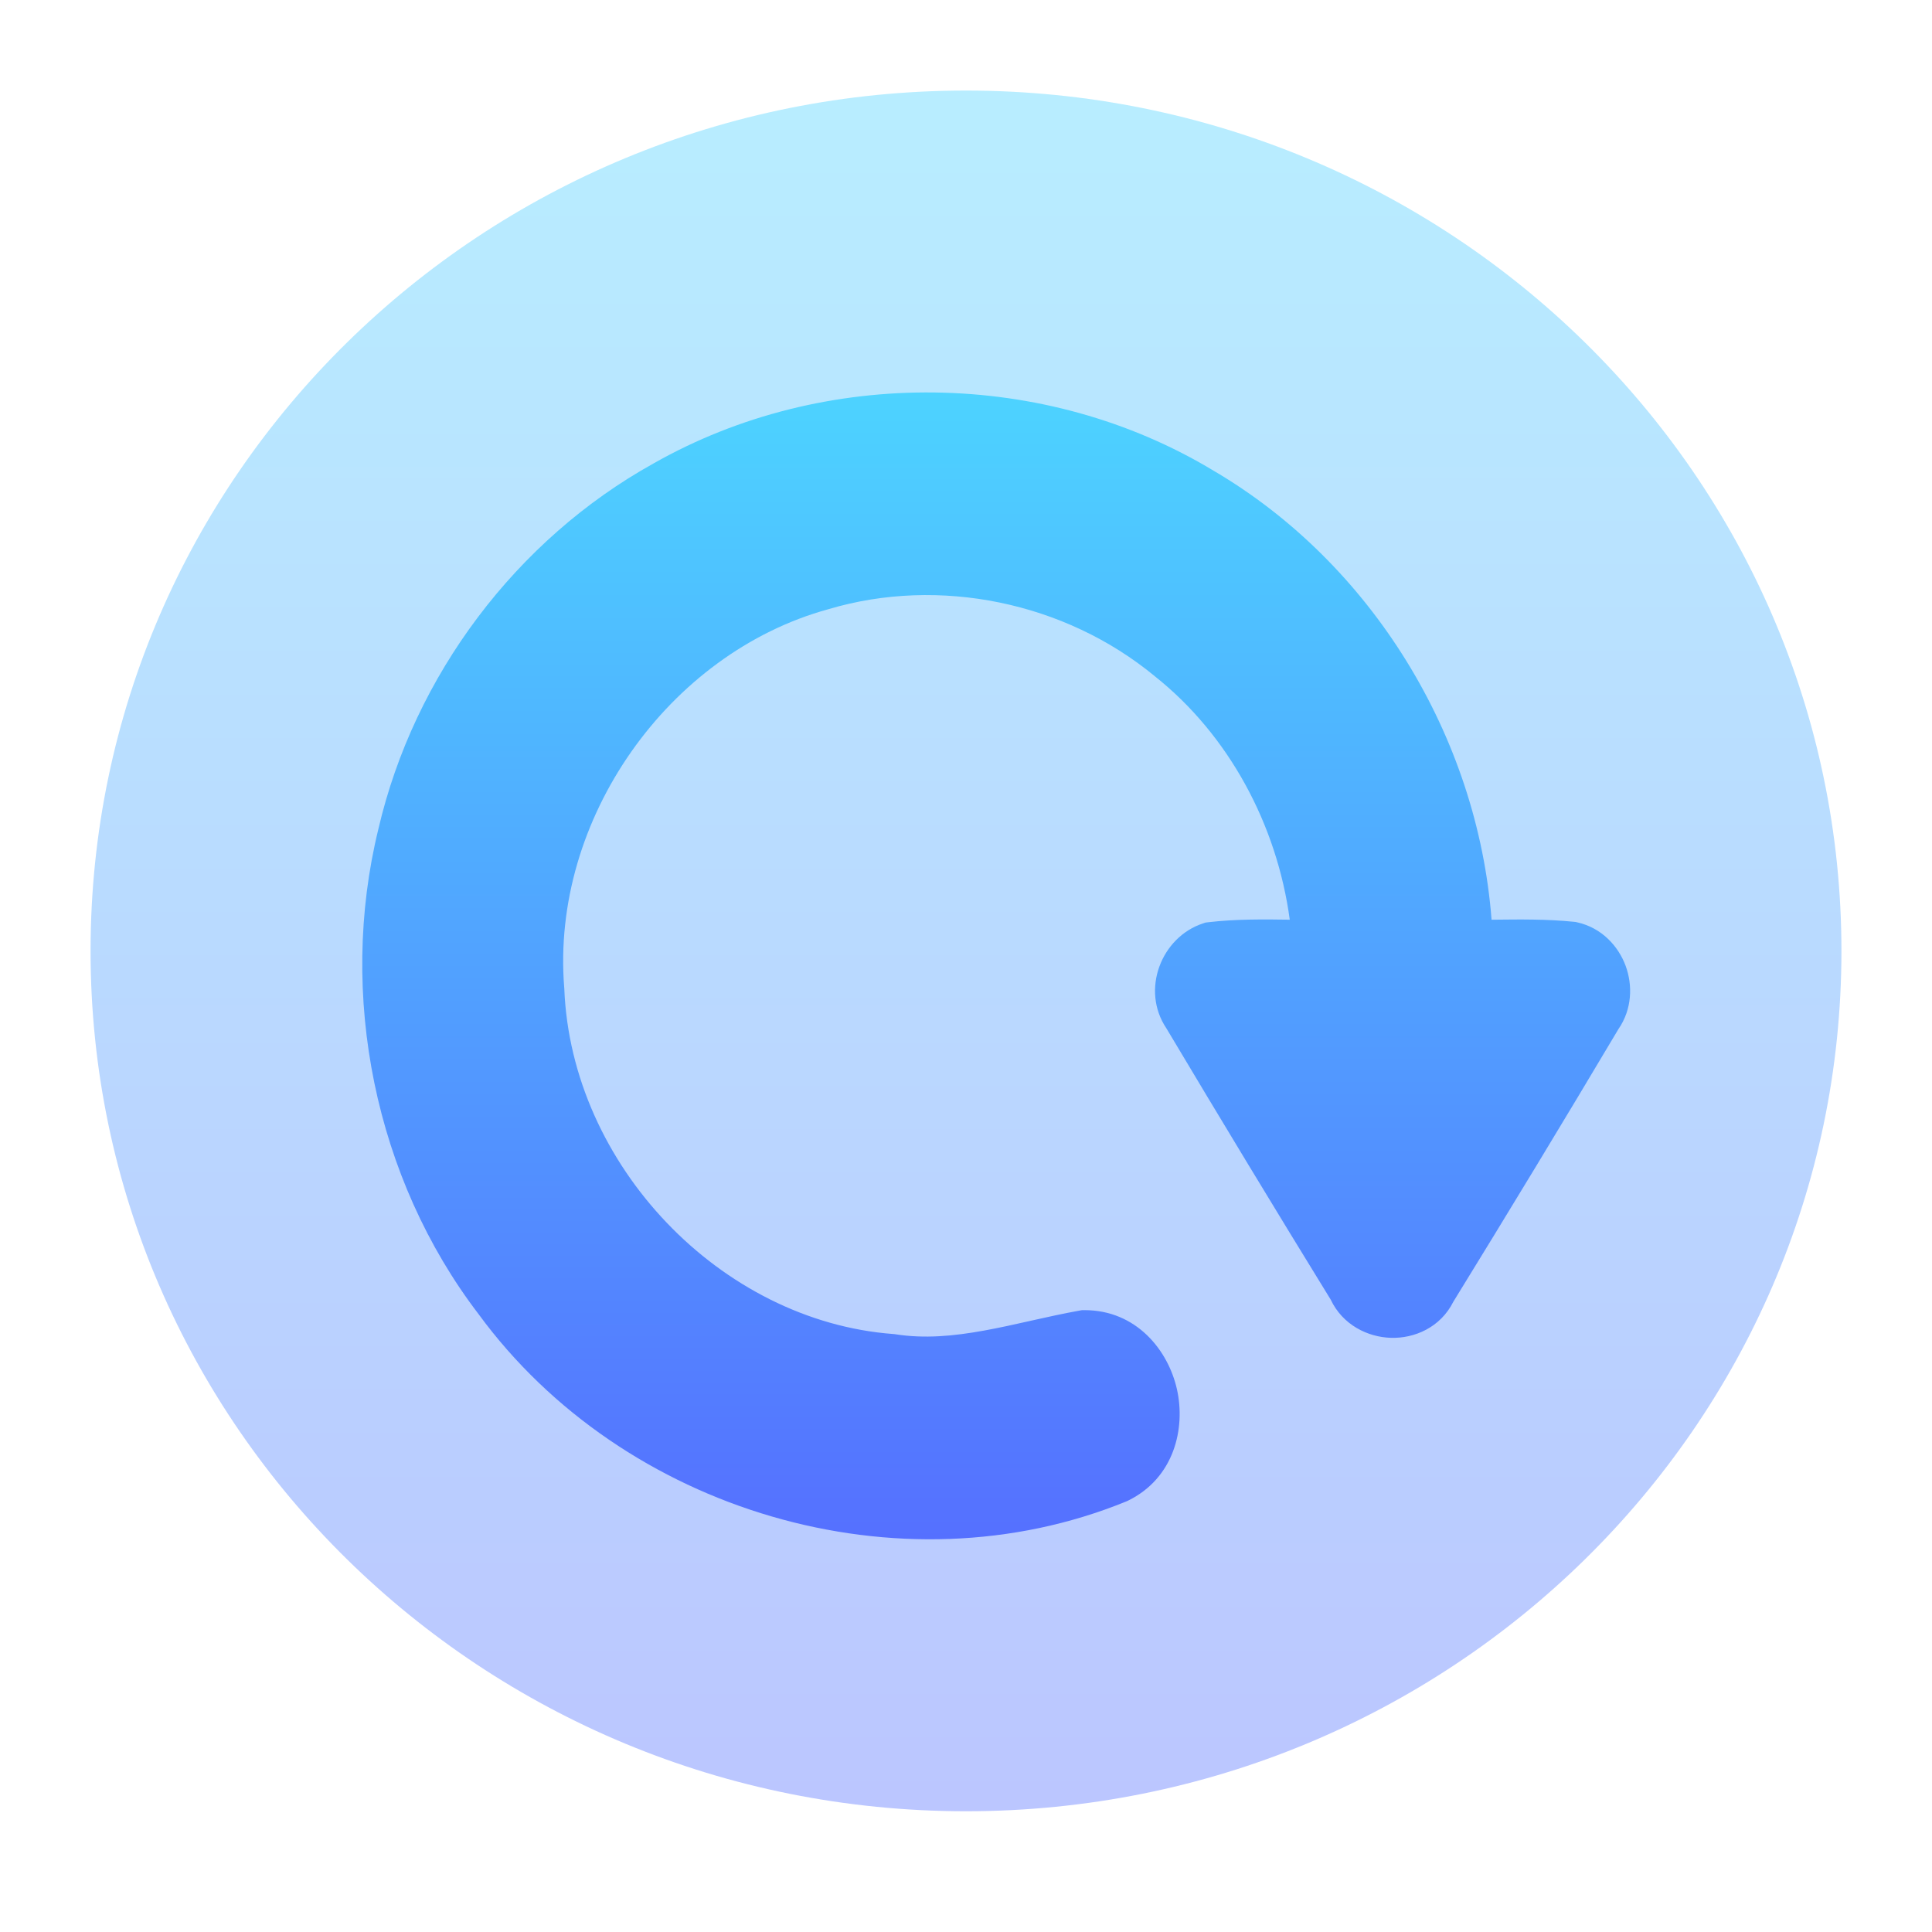 <svg width="64" height="64" viewBox="0 0 64 64" fill="none" xmlns="http://www.w3.org/2000/svg">
<path opacity="0.4" d="M32 60C48.016 60 61 47.24 61 31.5C61 15.76 48.016 3 32 3C15.984 3 3 15.76 3 31.5C3 47.24 15.984 60 32 60Z" fill="url(#paint0_linear_231_226)"/>
<path d="M37.309 49.737C29.816 52.798 20.644 50.075 15.851 43.529C12.421 39.039 11.187 32.963 12.535 27.46C13.719 22.365 17.118 17.867 21.646 15.354C27.31 12.132 34.629 12.222 40.21 15.598C45.429 18.663 48.943 24.384 49.41 30.467L49.493 30.466C50.342 30.456 51.257 30.445 52.141 30.536L52.193 30.541L52.245 30.553C53.056 30.733 53.609 31.339 53.851 31.994C54.088 32.636 54.067 33.434 53.611 34.093C51.812 37.118 49.988 40.126 48.144 43.121C47.715 43.979 46.848 44.342 46.073 44.317C45.308 44.294 44.477 43.89 44.081 43.051C42.246 40.07 40.432 37.072 38.639 34.066C37.781 32.791 38.471 31.042 39.849 30.59L39.936 30.561L40.027 30.55C40.929 30.444 41.861 30.453 42.725 30.466C42.301 27.318 40.704 24.345 38.254 22.401L38.248 22.395L38.241 22.39C35.273 19.945 31.114 19.089 27.451 20.178L27.442 20.18L27.433 20.183C22.147 21.638 18.244 27.137 18.69 32.709L18.692 32.728L18.693 32.747C18.92 38.598 23.879 43.768 29.601 44.192L29.637 44.195L29.674 44.201C30.62 44.348 31.576 44.263 32.593 44.078C33.099 43.987 33.606 43.873 34.134 43.755L34.144 43.752C34.669 43.635 35.215 43.513 35.765 43.414L35.846 43.4H35.927C37.641 43.4 38.696 44.723 38.988 46.022C39.279 47.319 38.895 48.965 37.365 49.712L37.337 49.725L37.309 49.737Z" fill="url(#paint1_linear_231_226)"/>
<defs>
<linearGradient id="paint0_linear_231_226" x1="32" y1="60" x2="32" y2="3" gradientUnits="userSpaceOnUse">
<stop stop-color="#5570FF"/>
<stop offset="1" stop-color="#4DD3FF"/>
</linearGradient>
<linearGradient id="paint1_linear_231_226" x1="33" y1="50.991" x2="33" y2="13" gradientUnits="userSpaceOnUse">
<stop stop-color="#5570FF"/>
<stop offset="1" stop-color="#4DD3FF"/>
</linearGradient>
</defs>
</svg>
